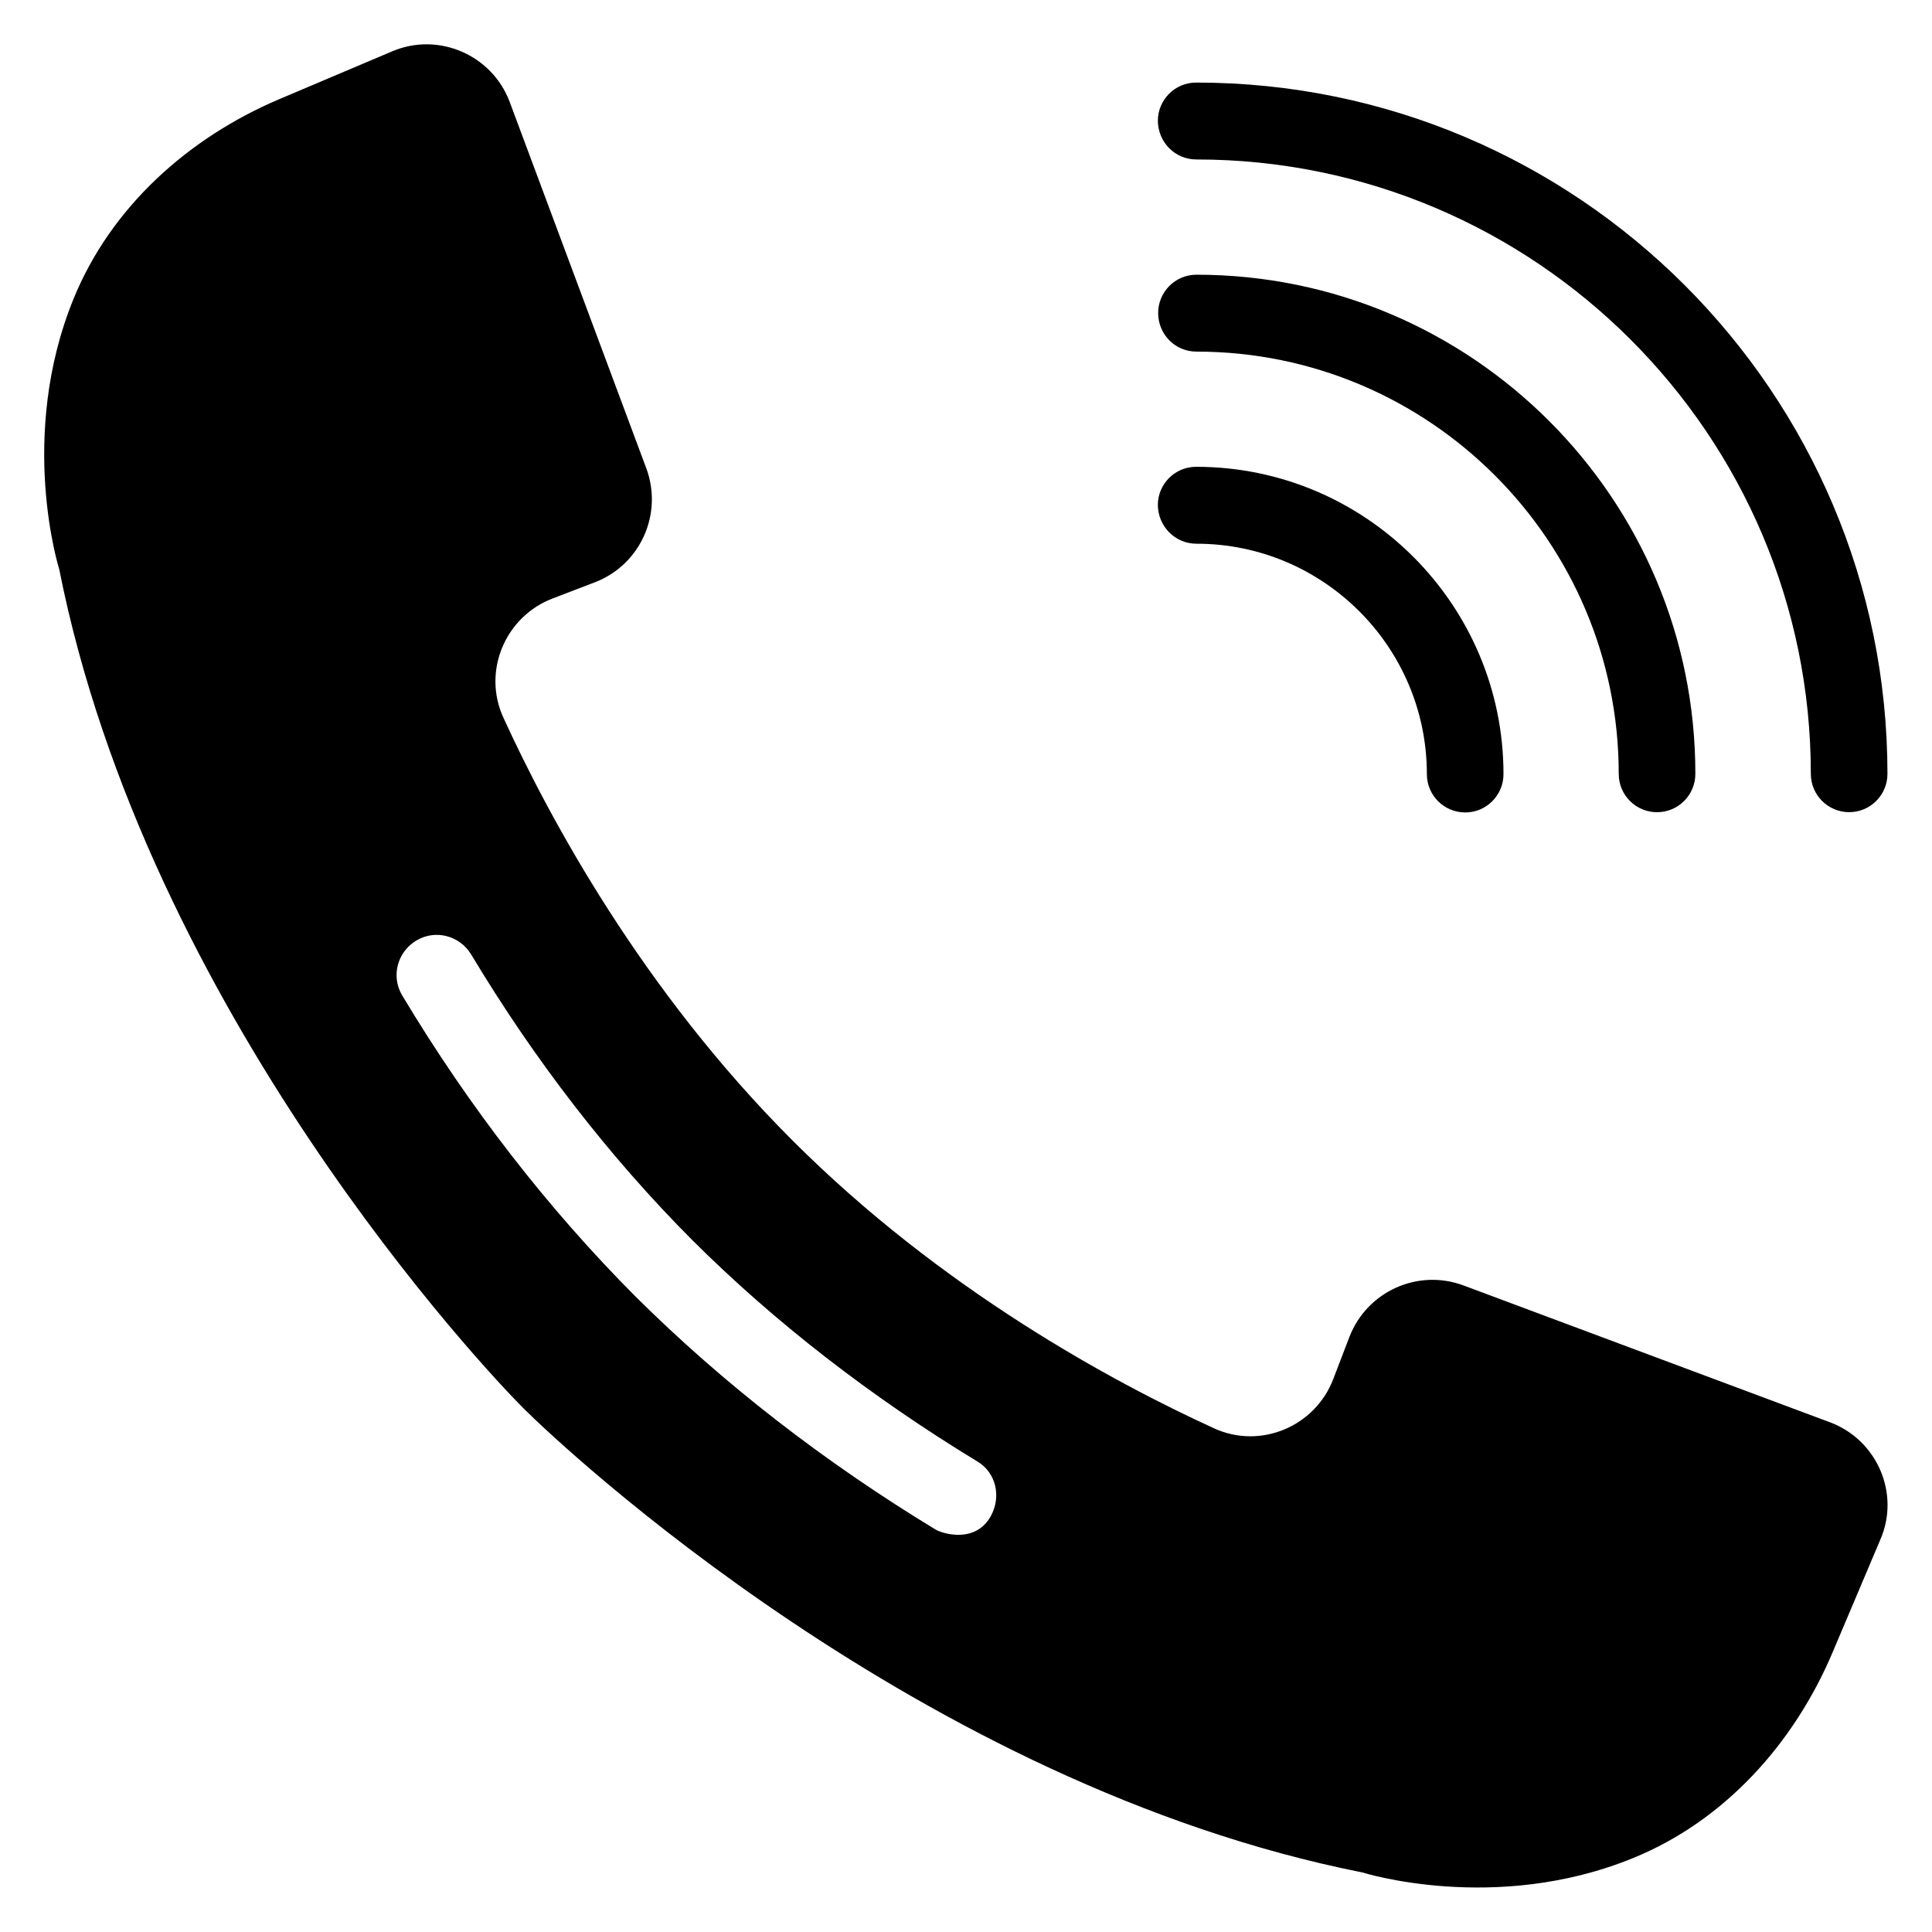 <?xml version="1.0" encoding="UTF-8"?>
<!-- Uploaded to: ICON Repo, www.iconrepo.com, Generator: ICON Repo Mixer Tools -->
<svg fill="#000000" width="800px" height="800px" version="1.1" viewBox="144 144 512 512" xmlns="http://www.w3.org/2000/svg">
 <g>
  <path d="m461.07 288.09c33.664 0 61.066 27.402 61.066 61.066 0 5.648 4.582 10.152 10.152 10.152 5.648 0 10.152-4.582 10.152-10.152 0-44.887-36.488-81.449-81.449-81.449-5.648 0-10.152 4.582-10.152 10.152 0.078 5.652 4.582 10.23 10.23 10.23z"/>
  <path d="m461.07 237.18c61.754 0 111.91 50.227 111.91 111.91 0 5.648 4.582 10.152 10.152 10.152 5.648 0 10.152-4.582 10.152-10.152 0.078-72.898-59.234-132.29-132.21-132.29-5.648 0-10.152 4.582-10.152 10.152 0 5.648 4.504 10.227 10.152 10.227z"/>
  <path d="m461.07 186.26c89.77 0 162.82 73.051 162.82 162.82 0 5.648 4.582 10.152 10.152 10.152 5.648 0 10.152-4.582 10.152-10.152 0-100.99-82.137-183.2-183.2-183.2-5.648 0-10.152 4.582-10.152 10.152 0.078 5.727 4.582 10.23 10.23 10.23z"/>
  <path d="m628.93 520.91-97.098-36.258c-12.137-4.504-25.57 1.602-30.23 13.664l-4.273 11.145c-4.809 12.594-19.312 18.703-31.602 13.055-26.719-12.215-72.211-36.719-111.83-76.41-39.695-39.695-64.273-85.191-76.488-111.91-5.648-12.289 0.457-26.793 13.055-31.602l11.145-4.273c12.062-4.582 18.168-18.09 13.664-30.23l-36.18-97.027c-4.656-12.52-18.93-18.703-31.223-13.434l-29.922 12.672c-24.047 10.227-44.504 28.547-54.43 52.82-14.961 36.641-3.816 71.754-3.816 71.754 23.207 117.1 112.98 212.36 123.05 222.36 10 10 105.27 99.77 222.29 122.98 0 0 35.191 11.145 71.754-3.816 24.199-9.848 42.594-30.305 52.824-54.426l12.672-29.922c5.348-12.215-0.836-26.488-13.355-31.145zm-222.36 24.883c-4.121 7.406-12.902 4.582-14.578 3.586-29.695-18.016-56.41-38.777-79.539-61.754-23.281-23.359-44.121-50.227-61.832-79.77-3.055-5.039-1.375-11.527 3.664-14.578 5.039-3.055 11.527-1.375 14.578 3.664 16.871 28.09 36.562 53.586 58.625 75.723 21.832 21.754 47.25 41.449 75.496 58.625 5.035 2.977 6.41 9.391 3.586 14.504z"/>
 </g>
</svg>